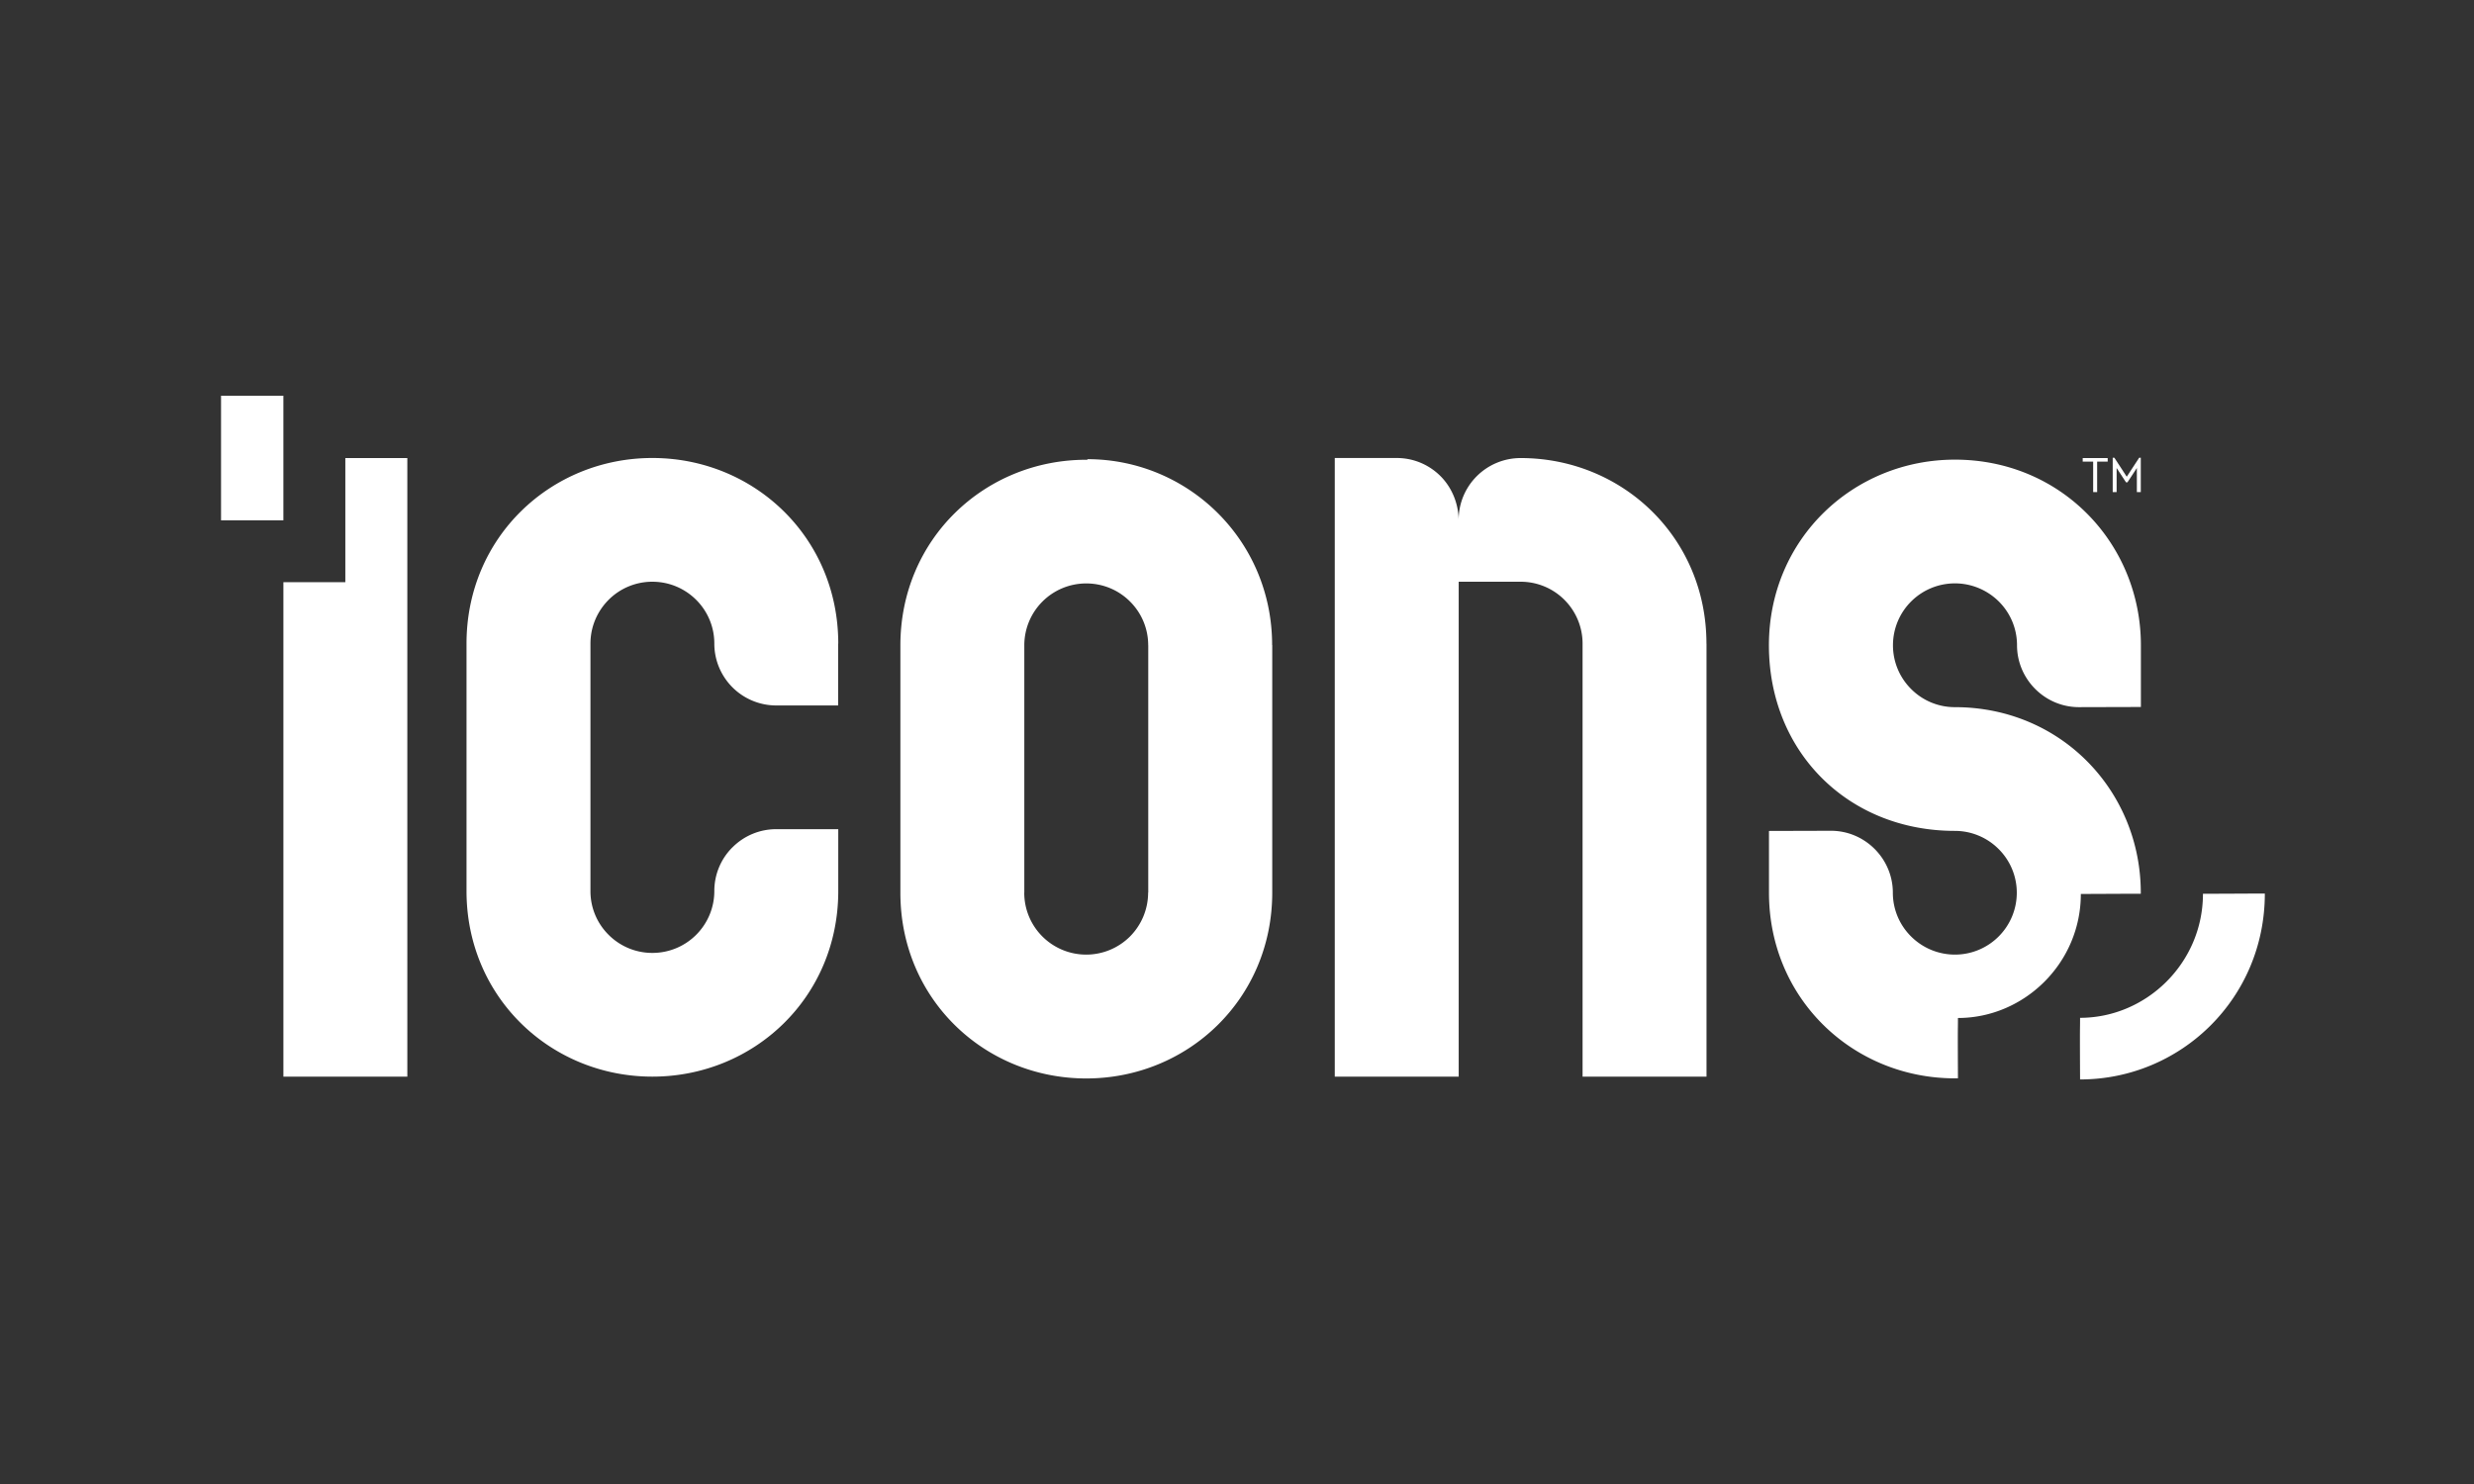 <svg viewBox="0 0 300 180" fill="currentColor" xmlns="http://www.w3.org/2000/svg">
  <rect x="0" y="0" width="300" height="180" fill="#333333" stroke="none"/>
  <g fill="#fff">
    <path d="M237.033 130.611c-12.539 0-22.362-9.816-22.362-22.341v-7.312l7.333-.014c4.036 0 7.32 3.269 7.334 7.291v.042c0 2.057.794 3.986 2.255 5.433a7.744 7.744 0 0 0 5.334 2.248h.106a7.632 7.632 0 0 0 5.44-2.248 7.615 7.615 0 0 0 2.248-5.248v-.178a7.627 7.627 0 0 0-2.248-5.432 7.662 7.662 0 0 0-5.44-2.249c-12.539 0-22.362-9.815-22.362-22.333 0-12.518 9.83-22.34 22.376-22.34 6.142 0 11.823 2.34 16 6.595 4.078 4.149 6.334 9.68 6.369 15.589v7.46l-7.34.015c-4.029 0-7.312-3.262-7.334-7.277v-.05a7.604 7.604 0 0 0-2.248-5.432 7.759 7.759 0 0 0-5.262-2.248h-.178a7.641 7.641 0 0 0-5.454 2.248 7.606 7.606 0 0 0-2.255 5.426c0 2.05.801 3.993 2.255 5.44a7.8 7.8 0 0 0 2.44 1.645 7.73 7.73 0 0 0 2.993.603c12.49 0 22.277 9.73 22.362 22.17v.107h-1.433c-.588 0-1.787.014-5.659.028h-.178v.177c0 8.199-6.603 14.866-14.716 14.866h-.177v1.276c-.007.539-.015 1.156.007 6.043h-.206Z"/>
    <path d="M237.047 56.1c6.092 0 11.731 2.326 15.873 6.546 3.993 4.07 6.234 9.475 6.319 15.255v7.49l-7.156.014c-3.922 0-7.114-3.163-7.156-7.064v-.092c0-2.1-.823-4.078-2.305-5.56a7.928 7.928 0 0 0-5.206-2.292v-.014h-.355a7.829 7.829 0 0 0-5.581 2.305 7.779 7.779 0 0 0-2.305 5.56c0 2.107.822 4.079 2.305 5.56a7.959 7.959 0 0 0 2.496 1.689c.972.411 2 .617 3.064.617 12.326 0 22 9.553 22.185 21.802v.12h-1.277c-.596 0-1.808.014-5.638.029h-.355v.354c0 8.1-6.525 14.688-14.546 14.688h-.355v1.454c-.007.539-.014 1.142 0 5.873h-.021c-12.44 0-22.185-9.738-22.185-22.164v-7.135l7.157-.014c3.922 0 7.113 3.163 7.156 7.064v.092c0 2.1.822 4.078 2.305 5.561a7.94 7.94 0 0 0 5.354 2.298l.206.007a7.81 7.81 0 0 0 5.567-2.305 7.767 7.767 0 0 0 2.298-5.199h.014v-.355a7.82 7.82 0 0 0-2.305-5.56 7.817 7.817 0 0 0-5.56-2.298c-12.44 0-22.185-9.737-22.185-22.156 0-12.419 9.752-22.163 22.199-22.163m0-.355c-12.298 0-22.553 9.596-22.553 22.518s9.603 22.504 22.539 22.511a7.49 7.49 0 0 1 5.312 2.198 7.465 7.465 0 0 1 2.206 5.305 7.499 7.499 0 0 1-2.199 5.305 7.486 7.486 0 0 1-5.312 2.199 7.533 7.533 0 0 1-5.312-2.206 7.463 7.463 0 0 1-2.206-5.305c0-4.106-3.361-7.51-7.51-7.51l-7.511.021v7.489c0 12.922 10.241 22.518 22.539 22.518.128 0 .248-.007.376-.007-.035-7.312 0-5.319 0-7.312 8.014 0 14.901-6.638 14.901-15.043 7.319-.028 5.078-.028 7.27-.028v-.121c0-12.276-9.61-22.503-22.54-22.51a7.452 7.452 0 0 1-5.305-2.199 7.468 7.468 0 0 1-2.205-5.305c0-2.078.844-3.958 2.198-5.312a7.523 7.523 0 0 1 5.326-2.199c2.05 0 3.951.844 5.313 2.199a7.468 7.468 0 0 1 2.205 5.305c0 4.106 3.362 7.51 7.511 7.51l7.511-.02v-7.49c0-6.142-2.405-11.766-6.426-15.859-4.021-4.092-9.66-6.652-16.128-6.652Zm-202.513 74.66V70.795h7.511V55.738h7.163v74.674H34.541Z"/>
    <path d="M49.038 55.915v74.32h-14.32V70.972h7.511V55.915h6.802m-7.156-.355v15.057h-7.51v59.973h15.028V55.56h-7.518Zm165.058 22.504v52.526h-15.028V78.064a7.5 7.5 0 0 0-2.199-5.305 7.486 7.486 0 0 0-5.312-2.198h-7.511v60.029h-15.028V55.553h7.511c2.078 0 3.95.837 5.312 2.199 1.34 1.34 2.177 3.262 2.198 5.312 0-2.07.844-3.95 2.199-5.305a7.518 7.518 0 0 1 5.312-2.199c12.298-.007 22.539 9.59 22.539 22.511M88.819 102.774a7.458 7.458 0 0 0-2.199 5.305 7.502 7.502 0 0 1-2.199 5.305 7.478 7.478 0 0 1-5.312 2.198 7.466 7.466 0 0 1-5.312-2.198 7.443 7.443 0 0 1-2.198-5.298V78.064c0-2.07.843-3.943 2.198-5.305a7.476 7.476 0 0 1 5.312-2.198c2.071 0 3.95.836 5.312 2.198a7.46 7.46 0 0 1 2.199 5.305c0 2.071.844 3.944 2.199 5.305a7.519 7.519 0 0 0 5.305 2.199h7.51V78.07h.015c0-12.922-10.242-22.518-22.54-22.518-12.298 0-22.539 9.596-22.539 22.518v30.001c0 12.922 10.248 22.518 22.54 22.518 12.29 0 22.539-9.596 22.539-22.511v-7.504h-7.511a7.475 7.475 0 0 0-5.312 2.199m42.376 20.526h.013-.013Zm.013 0h-.013.013Zm16.569-60.412s.035.035.049.056c-.014-.02-.035-.035-.049-.056Zm0 0Zm.035.035.021.021-.021-.02Zm-24.128 45.37v-.008.008ZM34.187 48.177H26.98v14.76h7.206v-14.76Z"/>
    <path d="M34.01 48.355v14.404h-6.852V48.355h6.852Zm.354-.355h-7.56v15.114h7.56V48Zm97.37 82.625c-12.489 0-22.284-9.738-22.362-22.192V78.277c0-6.128 2.348-11.802 6.61-15.979 4.192-4.106 9.787-6.362 15.759-6.362h.312v-.064c12.178.093 22.05 10.093 22.05 22.37v.177h.014v29.837c0 12.546-9.83 22.369-22.376 22.369h-.007Zm0-60.036a7.64 7.64 0 0 0-5.44 2.255 7.6 7.6 0 0 0-2.248 5.426v30.014c0 2.05.801 3.979 2.255 5.433a7.635 7.635 0 0 0 5.433 2.255 7.639 7.639 0 0 0 5.44-2.255 7.752 7.752 0 0 0 2.248-5.284l.014-30.34h-.014a7.588 7.588 0 0 0-2.248-5.249 7.64 7.64 0 0 0-5.44-2.255Z"/>
    <path d="M132.23 56.057a21.893 21.893 0 0 1 15.164 6.39c4.213 4.177 6.525 9.787 6.525 15.802l.014.354v29.66c0 12.447-9.752 22.192-22.199 22.192-12.326 0-22-9.553-22.185-21.809v-30.37c0-6.084 2.327-11.708 6.554-15.85 4.156-4.071 9.709-6.313 15.631-6.313h.142l.354-.028v-.028Zm-8.361 52.234c0 2.1.822 4.071 2.305 5.554a7.806 7.806 0 0 0 5.56 2.305 7.823 7.823 0 0 0 5.56-2.305c1.383-1.376 2.206-3.27 2.298-5.234h.014l.008-30.696h-.022a7.765 7.765 0 0 0-2.298-5.198 7.826 7.826 0 0 0-5.567-2.305 7.811 7.811 0 0 0-5.568 2.305 7.783 7.783 0 0 0-2.305 5.56v30.014m8.008-52.589v.064h-.142c-6.149 0-11.78 2.397-15.88 6.411-4.099 4.015-6.659 9.646-6.659 16.107v30.007c0 12.923 10.241 22.518 22.539 22.518 12.298 0 22.553-9.631 22.553-22.546V78.241h-.014c0-12.744-10.22-22.546-22.404-22.546l.007.007Zm-7.653 52.589V78.277a7.504 7.504 0 0 1 7.511-7.51c2.071 0 3.957.836 5.312 2.198a7.458 7.458 0 0 1 2.199 5.305h.007v29.986h-.015a7.556 7.556 0 0 1-2.198 5.333 7.515 7.515 0 0 1-10.624 0 7.487 7.487 0 0 1-2.199-5.305v.007h.007Zm7.511 15.008h.014-.014Zm120.696 7.44c-.028-5.036-.014-5.653-.007-6.192v-.922c8.17-.099 14.802-6.787 14.894-15.043 3.688-.014 4.879-.021 5.468-.028h1.688c-.092 12.191-9.929 22.092-22.05 22.192l.007-.007Z"/>
    <path d="M274.289 108.724c-.092 5.88-2.397 11.355-6.525 15.447a21.92 21.92 0 0 1-15.163 6.39c-.022-4.865-.015-5.475-.008-6.014v-.752c8.128-.191 14.71-6.83 14.894-15.035 3.553-.015 4.71-.022 5.291-.022h1.504m.354-.354c-2.588 0 .064 0-7.503.028 0 8.404-6.88 15.043-14.901 15.043 0 2.007-.036-.036 0 7.475 12.184 0 22.404-9.802 22.404-22.546Zm-20.723-48.781v-3.695h-1.27v-.255h2.851v.255h-1.276v3.695h-.305Z"/>
    <path d="M255.402 55.738v.078h-1.277v3.695h-.127v-3.695h-1.27v-.078h2.674Zm.177-.178h-3.028v.433h1.269v3.695h.483v-3.695h1.276v-.433Zm3.624 4.043v-3.128l-1.283 1.944h-.071l-1.284-1.944v3.128h-.298V55.61h.064l1.553 2.376 1.554-2.376h.063v3.993h-.298Z"/>
    <path d="M259.416 55.809v3.709h-.12v-3.333l-1.405 2.134-1.404-2.134v3.333h-.12v-3.702l1.375 2.106.149.227.149-.227 1.383-2.113m.178-.291h-.199l-1.511 2.305-1.503-2.305h-.199v4.17h.475v-2.922l1.142 1.738h.171l1.141-1.738v2.922h.476v-4.17h.007Z"/>
  </g>
</svg>

